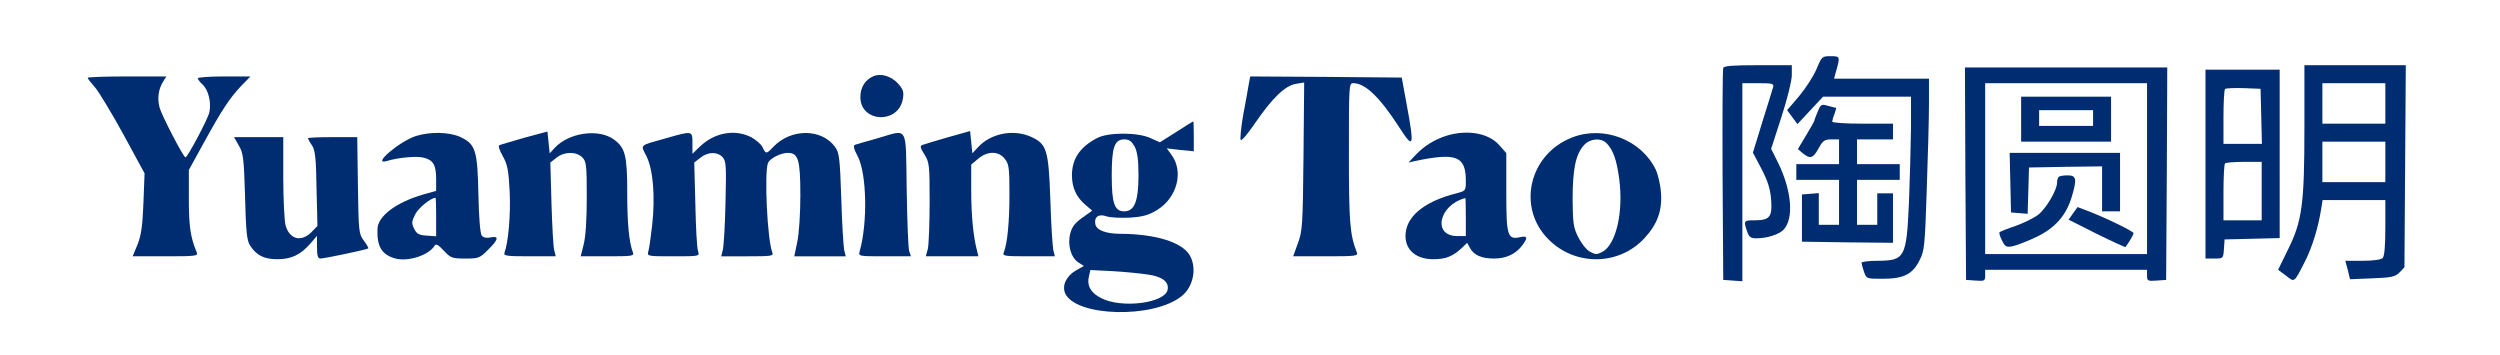 <?xml version="1.0" standalone="no"?>
<!DOCTYPE svg PUBLIC "-//W3C//DTD SVG 20010904//EN"
 "http://www.w3.org/TR/2001/REC-SVG-20010904/DTD/svg10.dtd">
<svg version="1.0" xmlns="http://www.w3.org/2000/svg"
 width="1112pt" height="158pt" viewBox="0 0 1112 158"
 preserveAspectRatio="xMidYMid meet">

<g transform="translate(0,158) scale(0.1,-0.1)"
fill="#002D72" stroke="none">
<path d="M8080 1273 c-13 -31 -48 -85 -77 -120 l-54 -63 23 -31 23 -31 57 61
57 61 196 0 195 0 0 -142 c-1 -79 -5 -227 -9 -329 -11 -245 -18 -258 -138
-259 -40 0 -73 -4 -73 -9 0 -4 5 -22 11 -40 11 -31 11 -31 82 -31 95 0 134 20
165 82 22 43 24 64 32 310 5 145 10 316 10 381 l0 117 -211 0 -211 0 6 23 c22
76 22 77 -21 77 -38 0 -40 -1 -63 -57z"/>
<path d="M7665 1278 c-3 -7 -4 -222 -3 -478 l3 -465 43 -3 42 -3 0 440 0 441
71 0 c62 0 70 -2 66 -17 -3 -10 -24 -80 -48 -155 l-42 -137 38 -72 c28 -54 39
-88 43 -137 6 -77 -6 -92 -75 -92 -47 0 -48 -2 -32 -49 9 -26 16 -31 42 -31
48 0 102 18 121 39 46 50 35 174 -24 295 l-32 64 46 142 c26 80 46 161 46 186
l0 44 -150 0 c-111 0 -152 -3 -155 -12z"/>
<path d="M10250 1011 c0 -340 -10 -415 -74 -543 l-43 -88 35 -26 c39 -31 35
-34 86 66 31 62 58 149 71 233 l6 37 139 0 140 0 0 -123 c0 -82 -4 -127 -12
-135 -7 -7 -42 -12 -89 -12 l-77 0 11 -41 10 -41 99 4 c85 3 101 7 121 26 l22
23 3 449 3 450 -226 0 -225 0 0 -279z m360 109 l0 -90 -140 0 -140 0 0 90 0
90 140 0 140 0 0 -90z m0 -260 l0 -90 -140 0 -140 0 0 90 0 90 140 0 140 0 0
-90z"/>
<path d="M8742 808 l3 -473 43 -3 c39 -3 42 -1 42 22 l0 26 360 0 360 0 0 -26
c0 -23 3 -25 43 -22 l42 3 3 473 2 472 -450 0 -450 0 2 -472z m808 22 l0 -380
-360 0 -360 0 0 380 0 380 360 0 360 0 0 -380z"/>
<path d="M8990 1050 l0 -100 200 0 200 0 0 100 0 100 -200 0 -200 0 0 -100z
m320 5 l0 -35 -120 0 -120 0 0 35 0 35 120 0 120 0 0 -35z"/>
<path d="M8942 768 l3 -133 37 -3 37 -3 3 103 3 103 163 3 162 2 0 -100 0
-100 40 0 40 0 0 130 0 130 -245 0 -246 0 3 -132z"/>
<path d="M9157 793 c-4 -3 -7 -15 -7 -25 0 -33 -49 -116 -84 -143 -19 -15 -65
-37 -101 -50 -36 -12 -68 -25 -71 -28 -3 -3 2 -19 11 -37 14 -28 20 -31 48
-25 18 4 65 22 105 41 83 40 132 95 157 178 24 80 21 96 -18 96 -19 0 -37 -3
-40 -7z"/>
<path d="M9221 631 l-20 -28 125 -63 c69 -34 126 -60 128 -59 17 23 36 55 36
62 0 8 -125 69 -207 100 l-42 16 -20 -28z"/>
<path d="M9810 850 l0 -420 39 0 c40 0 40 0 43 42 l3 43 123 3 122 3 0 374 0
375 -165 0 -165 0 0 -420z m248 213 l3 -123 -86 0 -85 0 0 118 c0 65 3 122 7
126 4 4 41 5 83 4 l75 -3 3 -122z m2 -333 l0 -130 -85 0 -85 0 0 123 c0 68 3
127 7 130 3 4 42 7 85 7 l78 0 0 -130z"/>
<path d="M3885 1241 c-37 -16 -58 -49 -58 -93 0 -114 171 -121 189 -7 5 30 2
41 -22 68 -31 33 -76 46 -109 32z"/>
<path d="M390 1234 c0 -4 15 -23 33 -43 17 -20 74 -114 126 -209 l94 -173 -5
-132 c-4 -103 -10 -143 -26 -184 l-22 -53 146 0 c135 0 146 1 139 18 -28 66
-35 116 -35 236 l0 130 66 120 c82 149 115 199 167 254 l41 42 -117 0 c-64 0
-117 -4 -117 -8 0 -5 9 -17 20 -27 27 -24 41 -82 31 -125 -7 -31 -97 -200
-106 -200 -9 0 -106 187 -115 221 -11 41 -6 81 16 117 l14 22 -175 0 c-96 0
-175 -3 -175 -6z"/>
<path d="M5555 1208 c-3 -18 -14 -80 -25 -138 -10 -58 -15 -108 -11 -113 4 -4
33 30 64 76 77 112 133 166 181 174 l37 6 -3 -329 c-3 -307 -5 -333 -25 -386
l-21 -58 145 0 c134 0 145 1 138 18 -31 79 -35 135 -35 439 0 309 0 313 20
313 53 0 118 -63 205 -198 63 -98 67 -86 32 103 l-22 120 -337 3 -337 2 -6
-32z"/>
<path d="M8085 1083 c-8 -19 -15 -38 -15 -40 0 -3 -17 -33 -37 -66 l-36 -60
22 -19 c33 -26 45 -23 70 22 19 35 27 40 57 40 l34 0 0 -55 0 -55 -95 0 -95 0
0 -35 0 -35 95 0 95 0 0 -100 0 -100 -45 0 -45 0 0 71 0 70 -37 -3 -38 -3 0
-105 0 -105 203 -3 202 -2 0 110 0 110 -35 0 -35 0 0 -70 0 -70 -45 0 -45 0 0
100 0 100 95 0 95 0 0 35 0 35 -95 0 -95 0 0 55 0 55 80 0 80 0 0 35 0 35
-135 0 c-77 0 -135 4 -135 9 0 5 4 21 10 35 5 14 8 26 7 26 -1 0 -17 4 -35 9
-31 9 -33 8 -47 -26z"/>
<path d="M5232 993 l-73 -46 -42 19 c-57 26 -188 26 -237 0 -77 -40 -112 -93
-112 -166 0 -55 20 -98 61 -132 l29 -25 -43 -31 c-32 -22 -47 -41 -54 -69 -14
-51 2 -108 35 -130 l25 -16 -35 -20 c-44 -25 -63 -68 -48 -102 48 -104 391
-113 517 -13 54 42 70 128 36 184 -35 57 -151 93 -306 94 -66 0 -108 16 -113
43 -6 32 15 47 49 35 17 -6 64 -8 105 -6 59 4 83 11 121 34 89 55 119 170 64
245 l-21 29 60 -7 60 -6 0 67 c0 36 -1 66 -2 66 -2 0 -36 -21 -76 -47z m-185
-65 c12 -24 17 -58 17 -128 0 -115 -18 -160 -63 -160 -44 0 -56 35 -56 160 0
125 12 160 56 160 22 0 32 -8 46 -32z m58 -569 c66 -9 97 -34 88 -70 -16 -58
-204 -81 -293 -36 -49 24 -67 57 -56 100 l6 26 98 -5 c53 -3 124 -10 157 -15z"/>
<path d="M2335 968 c-55 -16 -105 -30 -112 -33 -8 -3 -4 -18 13 -49 22 -39 26
-63 31 -158 5 -101 -6 -227 -23 -272 -5 -14 8 -16 111 -16 l117 0 -7 28 c-4
15 -9 109 -12 208 l-5 181 28 22 c34 27 87 28 114 1 18 -18 20 -33 20 -178 0
-100 -5 -177 -14 -210 l-13 -52 120 0 c109 0 119 1 112 18 -17 45 -25 127 -25
264 0 168 -9 201 -60 238 -68 49 -199 30 -262 -37 l-23 -25 -5 49 -5 48 -100
-27z"/>
<path d="M4215 969 c-55 -16 -106 -31 -113 -34 -11 -4 -8 -14 10 -42 22 -36
23 -47 23 -213 0 -96 -4 -190 -8 -207 l-9 -33 117 0 117 0 -7 28 c-16 62 -25
154 -25 264 l0 116 31 26 c42 35 90 35 118 0 19 -24 21 -40 21 -158 0 -123 -9
-218 -25 -258 -7 -17 2 -18 110 -18 l117 0 -7 28 c-3 15 -10 115 -13 222 -8
225 -16 249 -85 281 -79 36 -180 16 -237 -46 l-25 -27 -5 50 -5 49 -100 -28z"/>
<path d="M1850 975 c-74 -24 -200 -132 -129 -111 54 16 135 23 166 14 41 -11
53 -33 53 -97 l0 -50 -57 -16 c-121 -35 -202 -96 -204 -153 -3 -79 19 -115 80
-132 57 -15 149 15 174 57 6 10 16 5 41 -22 31 -33 37 -35 96 -35 59 0 64 2
101 39 47 46 50 63 11 55 -17 -4 -32 -1 -39 8 -7 8 -13 80 -15 183 -4 198 -13
224 -81 256 -50 22 -132 24 -197 4z m90 -361 l0 -85 -42 3 c-35 2 -45 8 -56
31 -12 24 -11 32 5 64 14 28 69 73 90 73 2 0 3 -39 3 -86z"/>
<path d="M2962 965 c-121 -34 -113 -27 -87 -79 30 -59 40 -179 26 -306 -6 -52
-13 -105 -17 -117 -6 -23 -6 -23 111 -23 117 0 117 0 110 23 -5 12 -10 106
-12 208 l-5 186 28 22 c33 26 75 27 98 2 16 -17 17 -39 13 -203 -2 -101 -8
-195 -12 -210 l-7 -28 117 0 c108 0 117 1 110 18 -22 56 -36 352 -19 397 8 20
56 45 88 45 47 0 56 -30 56 -190 0 -80 -6 -173 -14 -207 l-13 -63 115 0 114 0
-7 27 c-3 16 -10 119 -13 230 -6 182 -9 204 -28 230 -60 82 -196 82 -274 0
-31 -33 -34 -33 -48 -2 -6 13 -29 33 -51 45 -74 37 -163 20 -228 -42 l-33 -32
0 47 c0 56 1 56 -118 22z"/>
<path d="M3900 964 c-47 -13 -91 -26 -97 -28 -9 -4 -5 -19 13 -53 39 -77 44
-292 8 -420 -6 -23 -6 -23 111 -23 l117 0 -8 23 c-4 12 -9 136 -11 275 -5 292
10 267 -133 226z"/>
<path d="M6433 976 c-53 -17 -100 -46 -138 -87 l-30 -32 30 7 c183 38 225 22
225 -89 0 -44 -1 -44 -42 -55 -131 -33 -210 -92 -224 -165 -14 -76 35 -128
121 -128 55 0 86 12 126 49 l25 24 13 -24 c17 -31 51 -46 107 -46 52 0 94 19
123 56 28 36 26 47 -8 39 -56 -12 -61 6 -61 200 l0 174 -31 35 c-47 54 -142
71 -236 42z m87 -361 l0 -85 -38 0 c-112 0 -82 139 36 169 1 1 2 -37 2 -84z"/>
<path d="M6994 969 c-193 -74 -249 -313 -105 -455 118 -118 311 -116 424 5 58
62 81 122 75 203 -2 35 -13 81 -23 103 -64 133 -231 198 -371 144z m151 -25
c30 -30 46 -75 57 -158 20 -147 -13 -292 -74 -326 -25 -13 -31 -13 -55 0 -16
8 -39 37 -53 65 -22 44 -24 62 -25 170 0 133 14 200 51 240 27 29 74 33 99 9z"/>
<path d="M1062 933 c20 -33 23 -55 28 -228 4 -159 8 -195 23 -218 28 -43 62
-60 120 -60 62 0 103 19 146 68 l31 36 0 -51 c0 -38 4 -50 15 -50 18 0 208 40
213 45 2 2 -7 18 -20 35 -22 30 -23 39 -26 246 l-3 214 -110 0 c-60 0 -109 -2
-109 -5 0 -3 8 -18 18 -32 14 -22 18 -56 20 -193 l4 -165 -27 -28 c-46 -45
-97 -32 -115 31 -5 20 -10 117 -10 215 l0 177 -110 0 -109 0 21 -37z"/>
</g>
</svg>
